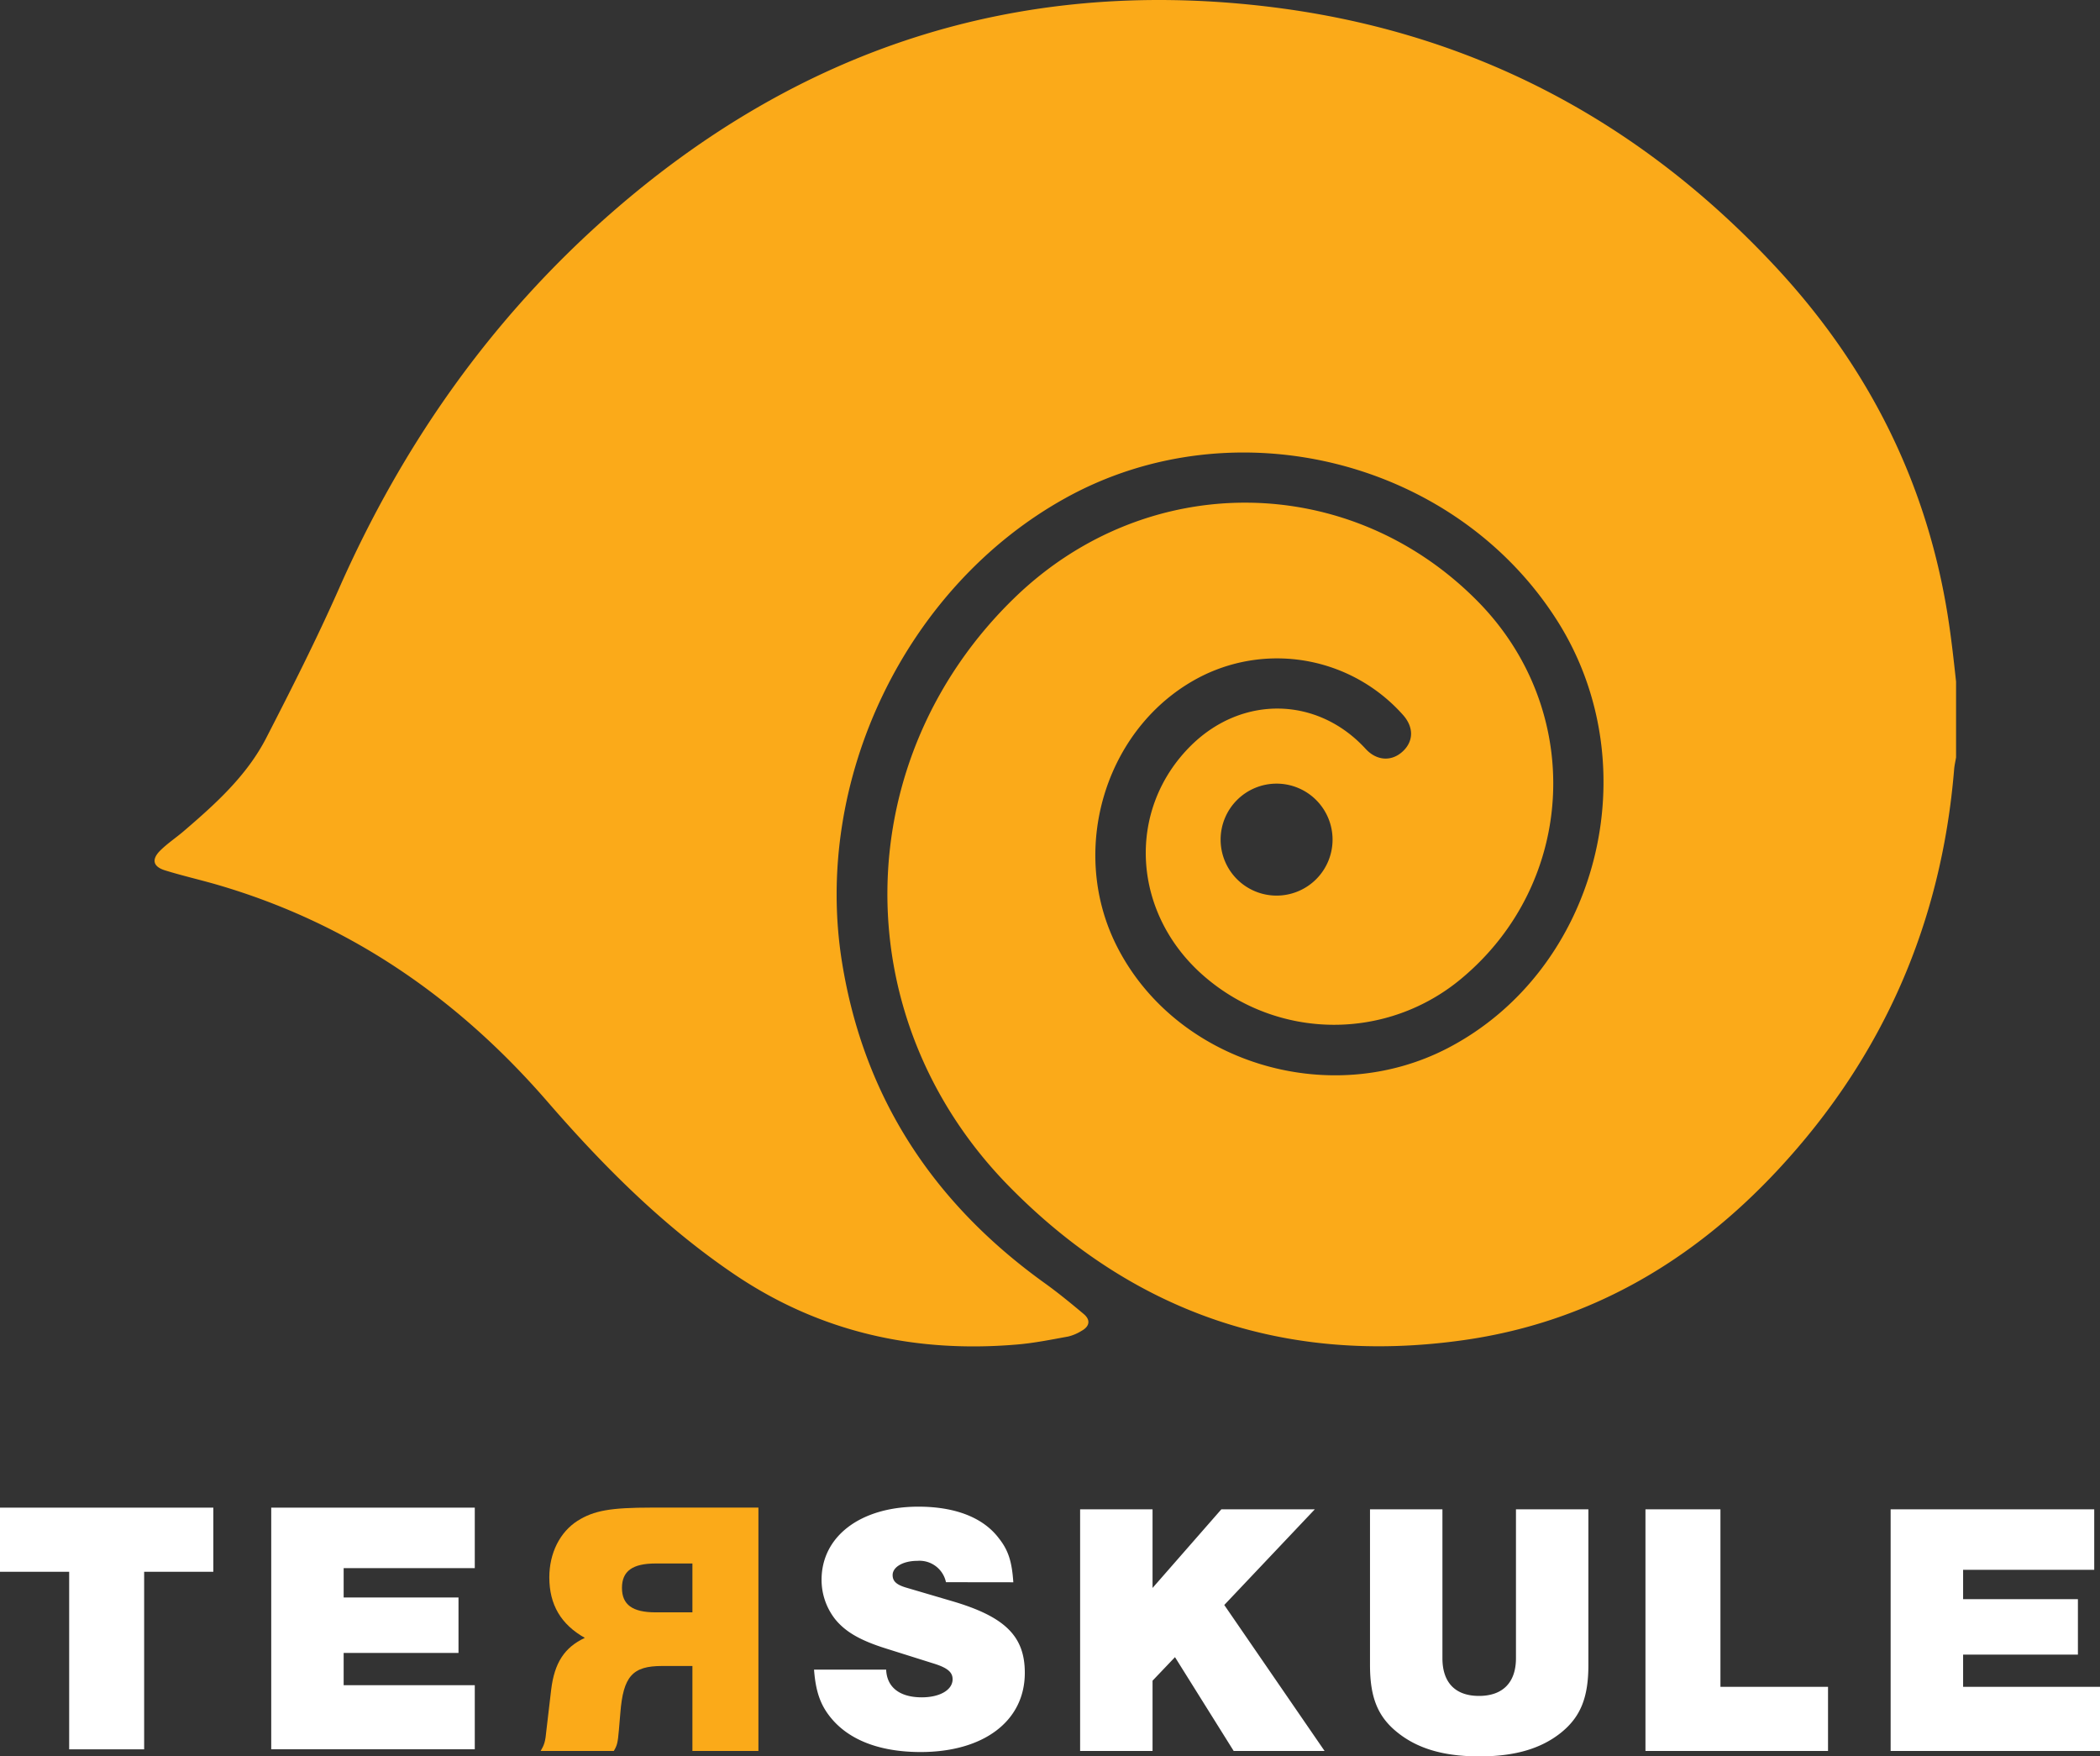 <?xml version="1.0" encoding="UTF-8"?> <svg xmlns="http://www.w3.org/2000/svg" viewBox="0 0 477.25 399.07"><rect x="0" y="0" width="477.25" height="399.07" fill="#333333" stroke="none"/><defs><style>.a{fill:#fff}.b{fill:#fbaa19}</style></defs><path class="a" d="M107.9 342.55H61.64v54.91h46.26v-14.57H78.1v-7.33h26.1v-12.59H78.1v-6.67h29.8v-13.75z"></path><path class="b" d="M157.36 366.34v-11.1H149c-5.27 0-7.65 1.74-7.65 5.55s2.38 5.55 7.65 5.55Zm0 12.19h-6.92c-6.66 0-8.81 2.32-9.46 10.69l-.33 3.89c-.25 2.91-.41 3.49-1.16 4.73h-16.62c.82-1.41 1.07-2.07 1.31-4.73l1.07-9.11c.74-6.22 3.05-9.7 7.66-11.86-5.43-3.06-8.07-7.54-8.07-13.75 0-5.48 2.39-10.28 6.42-12.85 3.71-2.32 7.41-3 16.88-3h24.22v55.29h-15Z"></path><path class="a" d="M230.29 359.51c-.32-4.69-1.12-7.27-3.29-10-3.53-4.68-9.86-7.18-18.29-7.18-13.08 0-22 6.69-22 16.62a14.5 14.5 0 0 0 3.13 9c2.32 2.82 5.61 4.76 11.55 6.62l10.61 3.34c3.29 1 4.49 2 4.49 3.63 0 2.42-2.88 4.11-7 4.11-5 0-7.94-2.26-8.1-6.29H185c.4 5.32 1.61 8.47 4.34 11.54 4.41 4.92 11.47 7.18 19.89 7.18 14.2 0 23.67-6.94 23.67-18 0-8.39-4.57-12.83-16.85-16.38l-10.19-3c-2.16-.65-3-1.46-3-2.83 0-1.85 2.41-3.23 5.62-3.23a6.14 6.14 0 0 1 6.5 4.85ZM32.76 357.12h15.72v-14.57H0v14.57h15.72v40.34h17.04v-40.34zM278.23 364.67l20.58-21.74h-21.24l-15.64 17.87v-17.87h-16.46v54.91h16.46v-15.97l5.1-5.35 13.34 21.32h20.66l-22.8-33.17zM390.99 342.93h-17.04v54.91h41.49v-14.57h-24.45v-40.34zM475.94 342.93h-46.27v54.91h47.58v-14.57h-31.11v-7.33h26.09v-12.59h-26.09v-6.67h29.8v-13.75zM344.52 342.93v33.84c0 5.51-3 8.56-8.4 8.56s-8.31-3.05-8.31-8.56v-33.84h-16.46v35.4c0 7.41 1.81 11.77 6.25 15.31 4.61 3.71 10.62 5.43 18.61 5.43s14-1.72 18.6-5.43c4.36-3.54 6.17-7.9 6.17-15.31v-35.4Z"></path><path class="b" d="M442.67 140c-4.83-30.52-18.19-56.87-39.18-79.41C372 26.79 333.26 6.72 287.34 1.41c-56.51-6.54-106 9.78-148.72 47.24C111.61 72.35 91.48 101 77 133.82c-5.08 11.48-10.76 22.7-16.5 33.86-4.43 8.6-11.55 15-18.81 21.22-1.74 1.48-3.67 2.76-5.29 4.37-2 2-1.64 3.63 1.09 4.48 3.88 1.21 7.86 2.11 11.77 3.24 30.11 8.75 54.76 25.79 75.17 49.33 12.67 14.61 26.27 28.25 42.37 39.16 19.51 13.22 41.14 18 64.42 16 3.87-.33 7.71-1.11 11.55-1.81a10.39 10.39 0 0 0 3-1.27c1.84-1 2.16-2.46.51-3.85-2.92-2.45-5.88-4.88-9-7.11-25.08-18.06-40.91-41.92-45.9-72.67-6.74-41.47 14.43-85.52 50.83-105.64 38.37-21.22 88.58-8.63 111.75 28 21 33.24 9.19 79.24-24.91 97-27.14 14.11-62.17 3.2-75.42-23.51-11-22.23-2-50.34 19.71-61.11a38.32 38.32 0 0 1 45.57 9c2.44 2.79 2.35 6-.21 8.3s-5.91 2-8.34-.66c-10.91-11.89-28-12.24-39.64-.8-14.94 14.74-13.5 38.47 3.2 52.69a45.08 45.08 0 0 0 58.12.37c26.39-21.91 28.1-61.2 3.73-85.84-29.1-29.43-74.91-29.85-104.94-1-38.15 36.7-39.05 95.65-1.61 133.87 28.37 28.95 63.07 40.71 103.2 35.08 28.6-4 52.27-17.86 71.81-38.91 23.79-25.63 37-56 39.87-90.8.07-.91.29-1.81.44-2.72v-17.21c-.54-4.96-1.08-9.88-1.87-14.88Zm-152.55 63.49a12.72 12.72 0 1 1 12.72-12.72 12.72 12.72 0 0 1-12.72 12.72Z"></path></svg> 